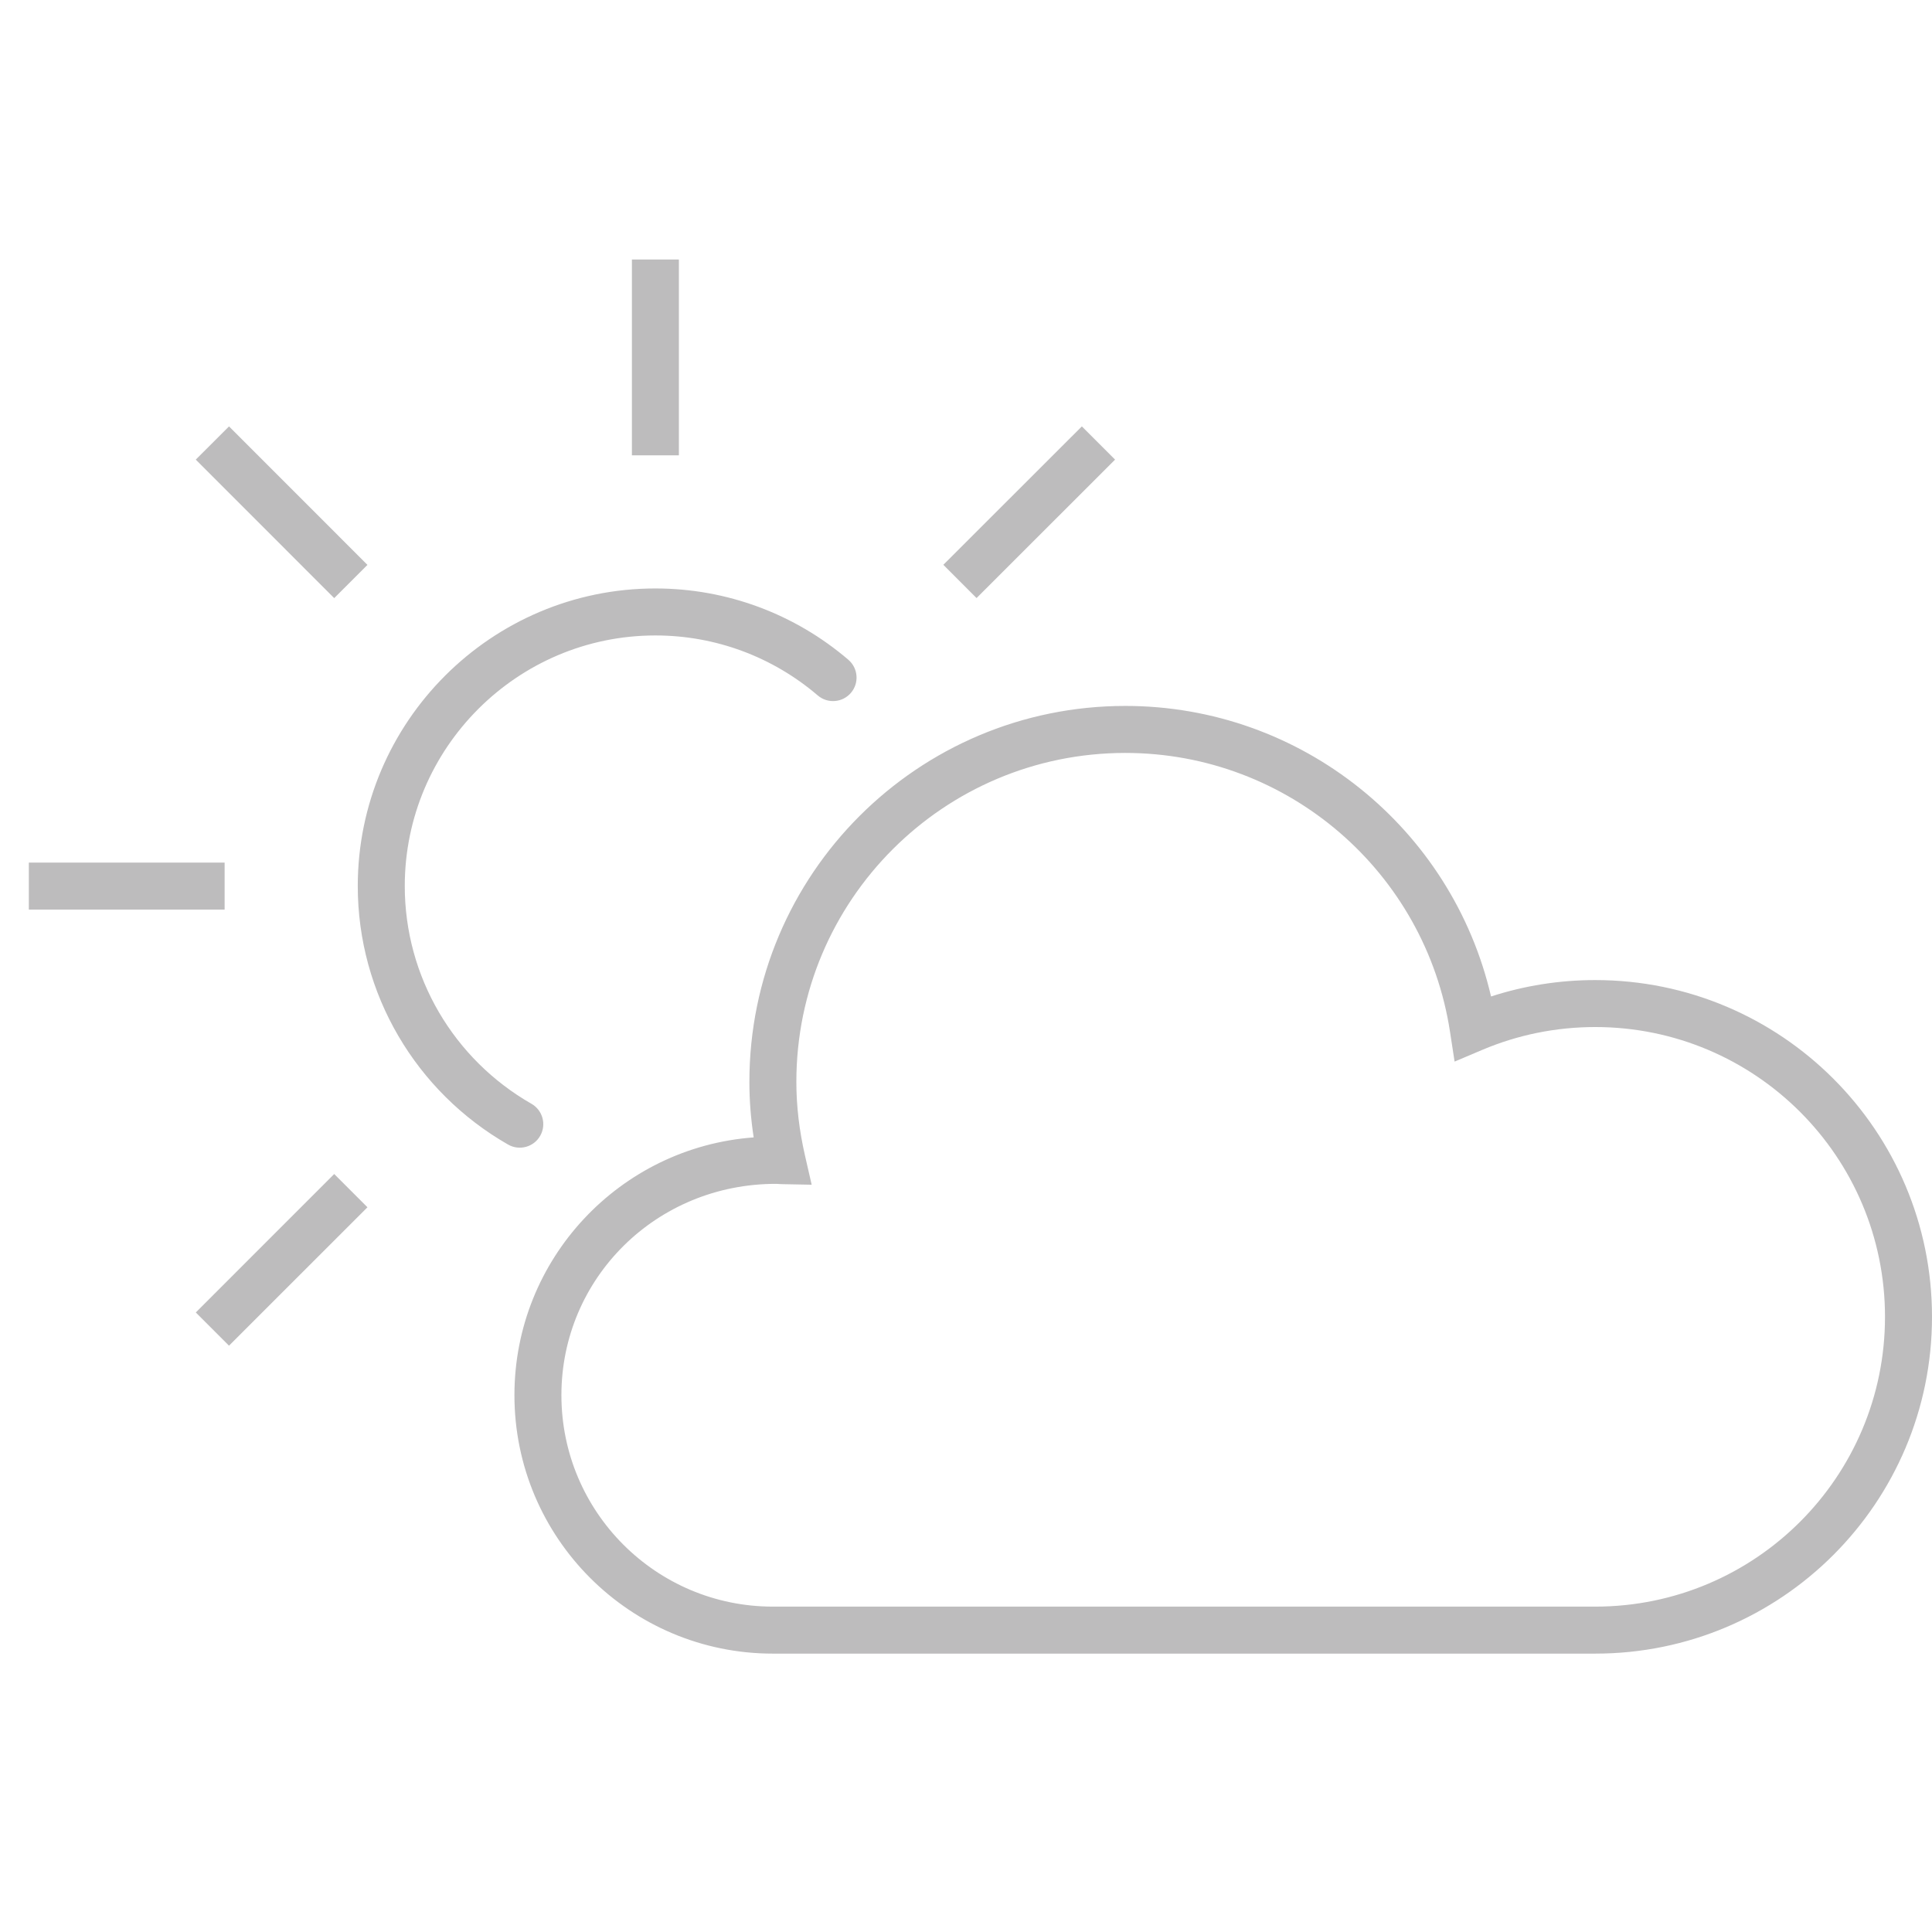 <?xml version="1.0" encoding="UTF-8"?>
<svg width="67px" height="67px" viewBox="0 0 67 67" version="1.1" xmlns="http://www.w3.org/2000/svg" xmlns:xlink="http://www.w3.org/1999/xlink">
    <!-- Generator: Sketch 43.2 (39069) - http://www.bohemiancoding.com/sketch -->
    <title>UI-Icons/planung-info/wetter</title>
    <desc>Created with Sketch.</desc>
    <defs></defs>
    <g id="Symbols" stroke="none" stroke-width="1" fill="none" fill-rule="evenodd">
        <g id="UI-Icons/planung-info/wetter" fill="#BDBCBD">
            <path d="M18.43,38.278 C18.821,38.501 18.956,38.999 18.733,39.39 C18.51,39.78 18.012,39.916 17.621,39.693 C14.426,37.866 12.407,34.468 12.407,30.728 C12.407,25.039 17.038,20.407 22.728,20.407 C25.212,20.407 27.565,21.294 29.419,22.879 C29.761,23.171 29.802,23.686 29.509,24.028 C29.217,24.37 28.702,24.41 28.36,24.118 C26.799,22.783 24.819,22.037 22.728,22.037 C17.938,22.037 14.037,25.939 14.037,30.728 C14.037,33.877 15.737,36.738 18.43,38.278 Z M23.543,15.79 L21.914,15.79 L21.914,9 L23.543,9 L23.543,15.79 Z M1,31.543 L1,29.914 L7.79,29.914 L7.79,31.543 L1,31.543 Z M33.866,20.74 L32.714,19.587 L37.518,14.787 L38.67,15.939 L33.866,20.74 Z M7.942,46.667 L6.79,45.515 L11.59,40.714 L12.743,41.867 L7.942,46.667 Z M6.789,15.939 L7.942,14.787 L12.743,19.59 L11.59,20.742 L6.789,15.939 Z M55.321,33.988 C61.771,33.988 67,39.217 67,45.667 C67,52.116 61.771,57.346 55.321,57.346 L26.802,57.346 C21.854,57.346 17.84,53.331 17.84,48.383 C17.84,43.658 21.499,39.785 26.137,39.444 C26.038,38.801 25.988,38.16 25.988,37.519 C25.988,30.318 31.825,24.481 39.025,24.481 C45.144,24.481 50.355,28.728 51.708,34.557 C52.864,34.182 54.08,33.988 55.321,33.988 Z M55.321,35.617 C53.959,35.617 52.636,35.888 51.408,36.407 L50.444,36.815 L50.285,35.78 C49.436,30.246 44.672,26.111 39.025,26.111 C32.725,26.111 27.617,31.218 27.617,37.519 C27.617,38.362 27.719,39.211 27.915,40.068 L28.148,41.085 L27.105,41.065 C27.046,41.064 26.998,41.061 26.918,41.055 C22.754,41.049 19.469,44.334 19.469,48.383 C19.469,52.431 22.754,55.716 26.802,55.716 L55.321,55.716 C60.871,55.716 65.37,51.216 65.37,45.667 C65.37,40.117 60.871,35.617 55.321,35.617 Z" id="cards/card-wetter"></path>
        </g>
    </g>
</svg>